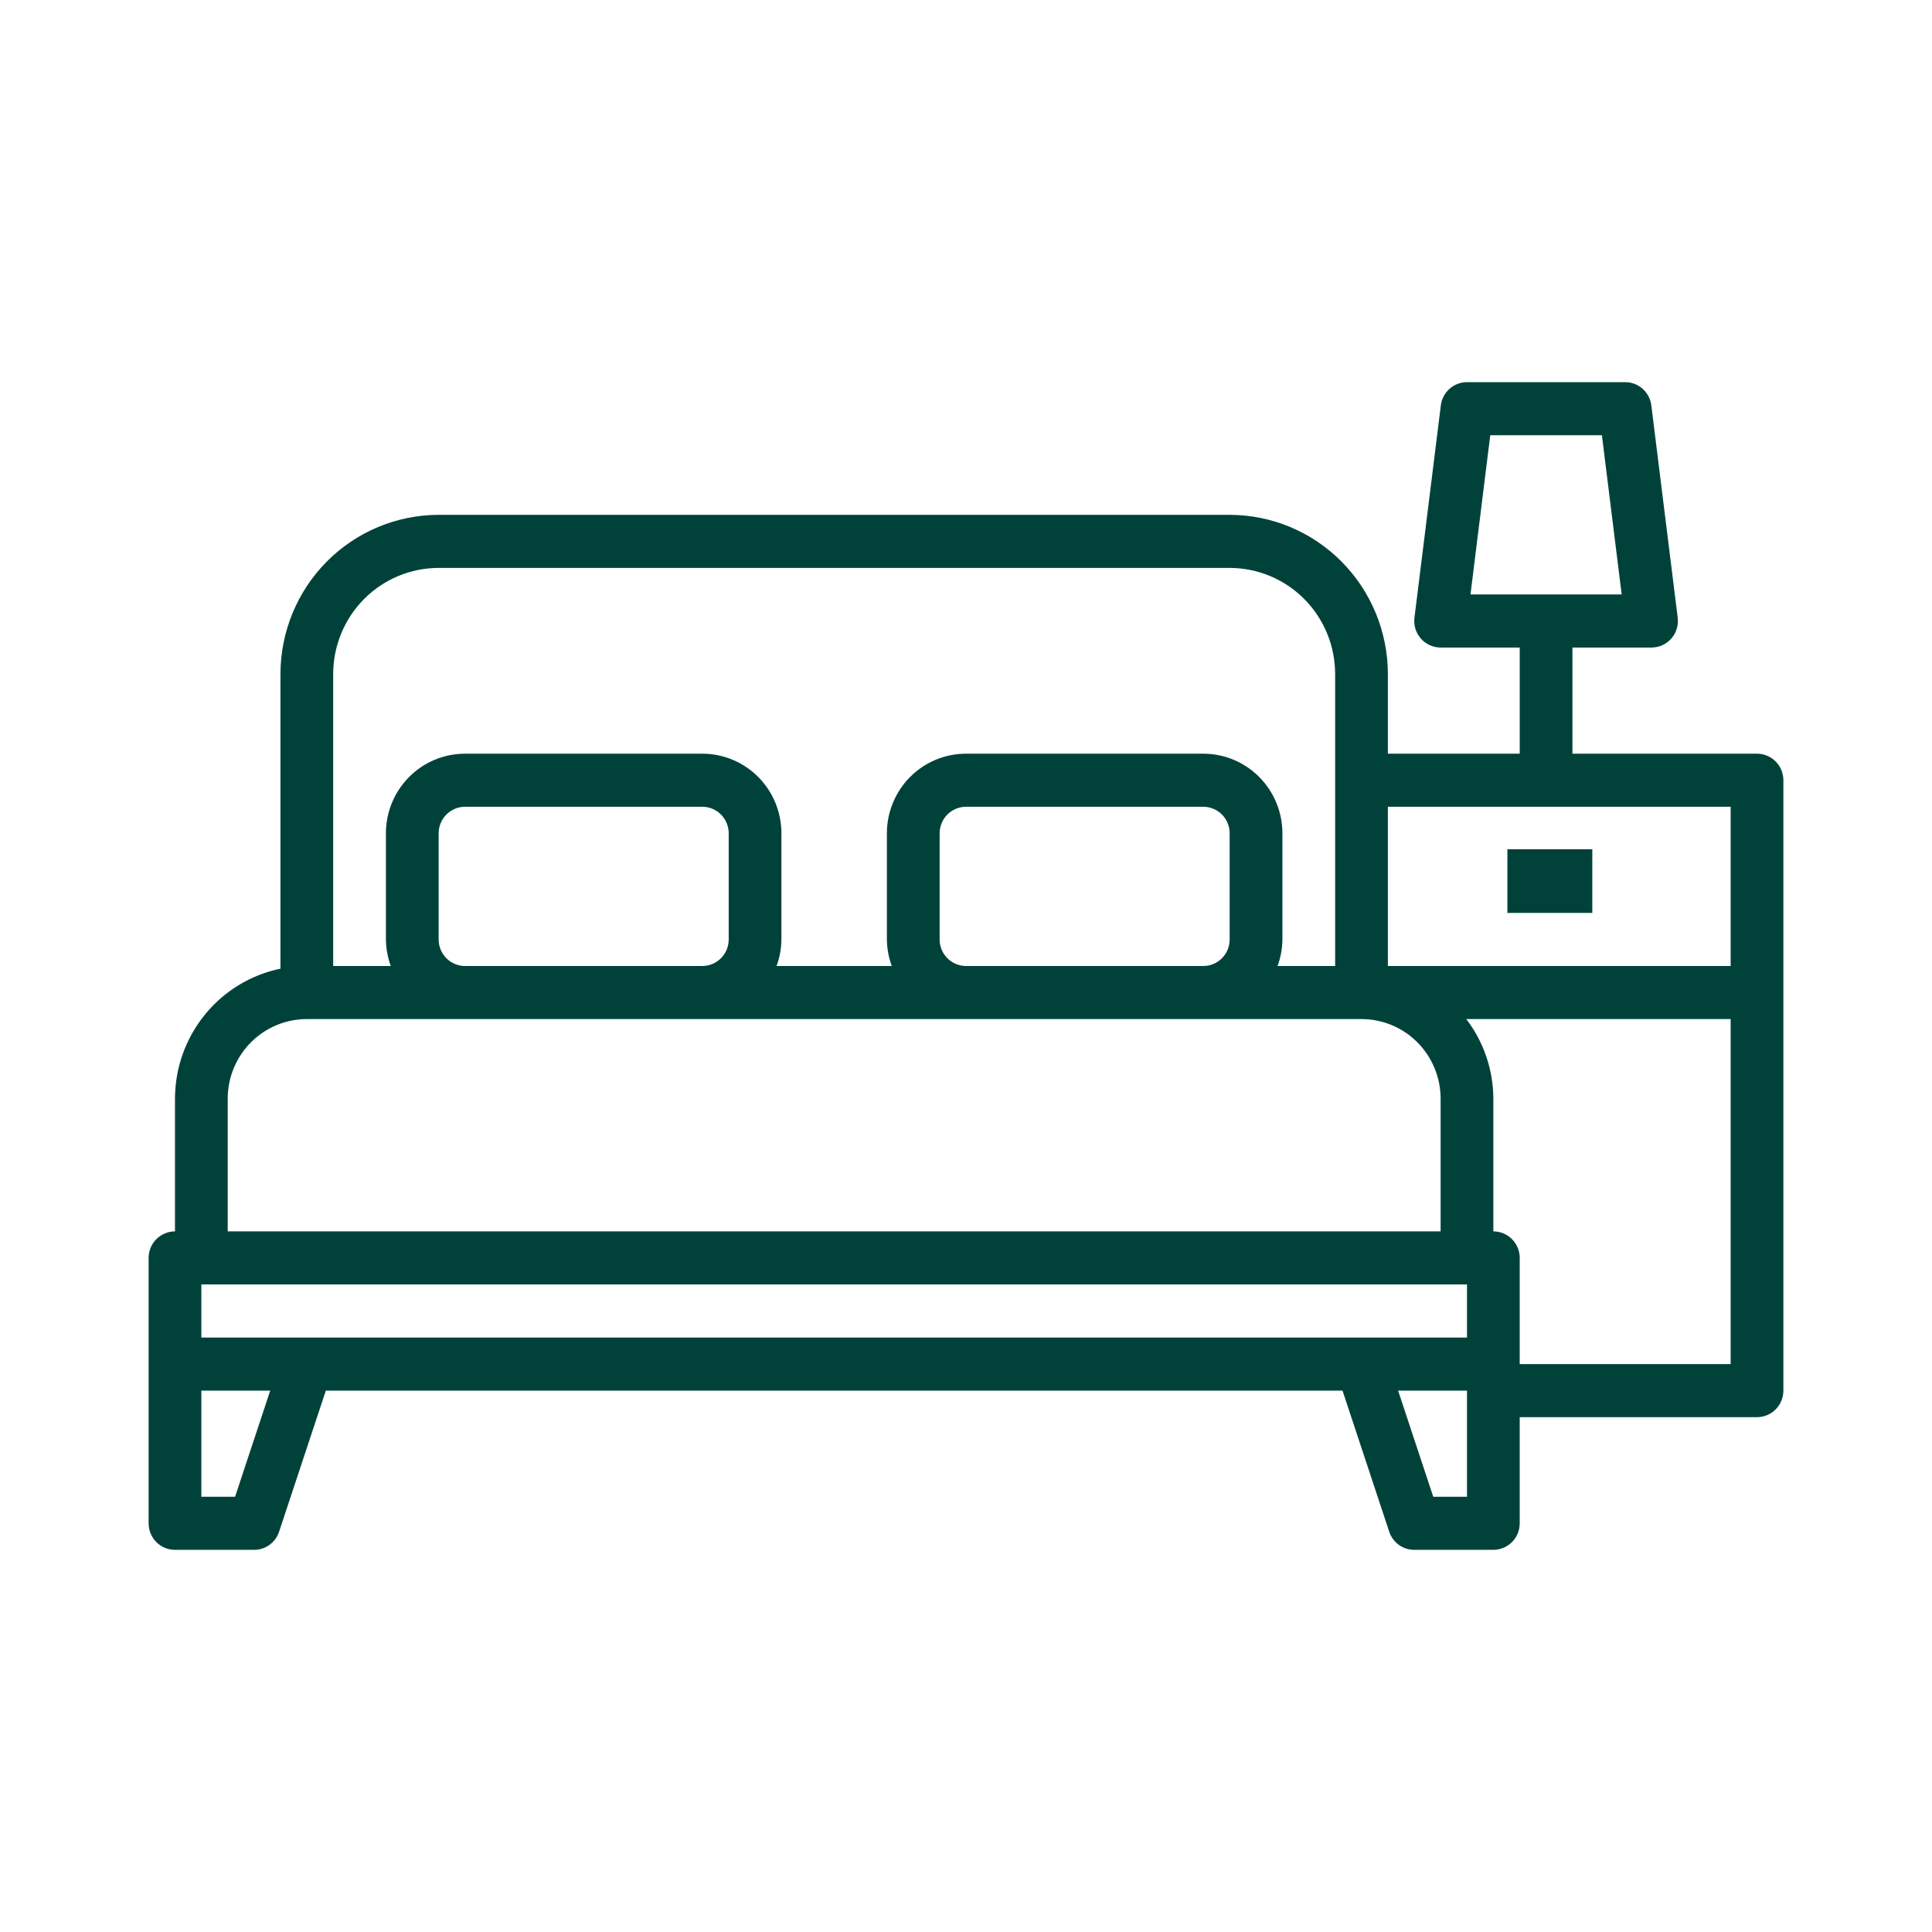 <svg width="91" height="91" viewBox="0 0 91 91" fill="none" xmlns="http://www.w3.org/2000/svg">
<path d="M82.758 35.5H74.064V30.5H77.79C77.966 30.5 78.14 30.462 78.301 30.389C78.461 30.316 78.605 30.21 78.721 30.077C78.838 29.944 78.925 29.788 78.977 29.619C79.029 29.449 79.044 29.271 79.022 29.095L77.78 19.095C77.743 18.793 77.597 18.515 77.37 18.313C77.143 18.111 76.851 18 76.548 18H69.097C68.794 18 68.502 18.111 68.275 18.313C68.048 18.515 67.902 18.793 67.865 19.095L66.623 29.095C66.601 29.271 66.617 29.449 66.668 29.619C66.72 29.788 66.808 29.944 66.924 30.077C67.04 30.21 67.184 30.316 67.344 30.389C67.505 30.462 67.679 30.5 67.855 30.5H71.581V35.5H65.371V31.75C65.369 29.762 64.583 27.855 63.186 26.449C61.789 25.043 59.895 24.252 57.919 24.25H20.661C18.686 24.252 16.791 25.043 15.394 26.449C13.997 27.855 13.212 29.762 13.21 31.75V45.625C11.808 45.915 10.549 46.683 9.644 47.799C8.739 48.914 8.244 50.31 8.242 51.75V58C7.913 58 7.597 58.132 7.364 58.366C7.131 58.6 7 58.919 7 59.25V71.75C7 72.082 7.131 72.4 7.364 72.634C7.597 72.868 7.913 73 8.242 73H11.968C12.229 73 12.483 72.918 12.694 72.764C12.906 72.611 13.064 72.394 13.146 72.145L15.347 65.5H63.234L65.434 72.145C65.517 72.394 65.675 72.611 65.886 72.764C66.098 72.918 66.352 73 66.613 73H70.339C70.668 73 70.984 72.868 71.217 72.634C71.45 72.4 71.581 72.082 71.581 71.75V66.75H82.758C83.087 66.75 83.403 66.618 83.636 66.384C83.869 66.15 84 65.832 84 65.5V36.75C84 36.419 83.869 36.1 83.636 35.866C83.403 35.632 83.087 35.5 82.758 35.5ZM70.193 20.5H75.452L76.383 28H69.262L70.193 20.5ZM81.516 38V45.5H65.371V38H81.516ZM20.661 26.75H57.919C59.237 26.75 60.5 27.277 61.432 28.215C62.364 29.152 62.887 30.424 62.887 31.75V45.5H60.175C60.321 45.099 60.398 44.677 60.403 44.25V39.25C60.403 38.255 60.011 37.302 59.312 36.598C58.613 35.895 57.666 35.5 56.677 35.5H45.5C44.512 35.5 43.564 35.895 42.865 36.598C42.167 37.302 41.774 38.255 41.774 39.25V44.25C41.779 44.677 41.856 45.099 42.003 45.5H36.578C36.724 45.099 36.801 44.677 36.806 44.25V39.25C36.806 38.255 36.414 37.302 35.715 36.598C35.017 35.895 34.069 35.5 33.081 35.5H21.903C20.915 35.5 19.967 35.895 19.269 36.598C18.57 37.302 18.177 38.255 18.177 39.25V44.25C18.182 44.677 18.26 45.099 18.406 45.5H15.694V31.75C15.694 30.424 16.217 29.152 17.149 28.215C18.08 27.277 19.344 26.75 20.661 26.75ZM44.258 44.25V39.25C44.258 38.919 44.389 38.6 44.622 38.366C44.855 38.132 45.171 38 45.5 38H56.677C57.007 38 57.323 38.132 57.556 38.366C57.788 38.6 57.919 38.919 57.919 39.25V44.25C57.919 44.581 57.788 44.9 57.556 45.134C57.323 45.368 57.007 45.5 56.677 45.5H45.5C45.171 45.5 44.855 45.368 44.622 45.134C44.389 44.9 44.258 44.581 44.258 44.25ZM20.661 44.25V39.25C20.661 38.919 20.792 38.6 21.025 38.366C21.258 38.132 21.574 38 21.903 38H33.081C33.41 38 33.726 38.132 33.959 38.366C34.192 38.6 34.323 38.919 34.323 39.25V44.25C34.323 44.581 34.192 44.9 33.959 45.134C33.726 45.368 33.41 45.5 33.081 45.5H21.903C21.574 45.5 21.258 45.368 21.025 45.134C20.792 44.9 20.661 44.581 20.661 44.25ZM10.726 51.75C10.726 50.755 11.118 49.802 11.817 49.098C12.516 48.395 13.463 48 14.452 48H64.129C65.117 48 66.065 48.395 66.764 49.098C67.462 49.802 67.855 50.755 67.855 51.75V58H10.726V51.75ZM11.072 70.5H9.484V65.5H12.728L11.072 70.5ZM14.452 63H9.484V60.5H69.097V63H14.452ZM67.508 70.5L65.853 65.5H69.097V70.5H67.508ZM71.581 64.25V59.25C71.581 58.919 71.45 58.6 71.217 58.366C70.984 58.132 70.668 58 70.339 58V51.75C70.334 50.393 69.886 49.076 69.064 48H81.516V64.25H71.581Z" fill="#00423A"/>
<path d="M71 40H75V43H71V40Z" fill="#00423A"/>
</svg>
